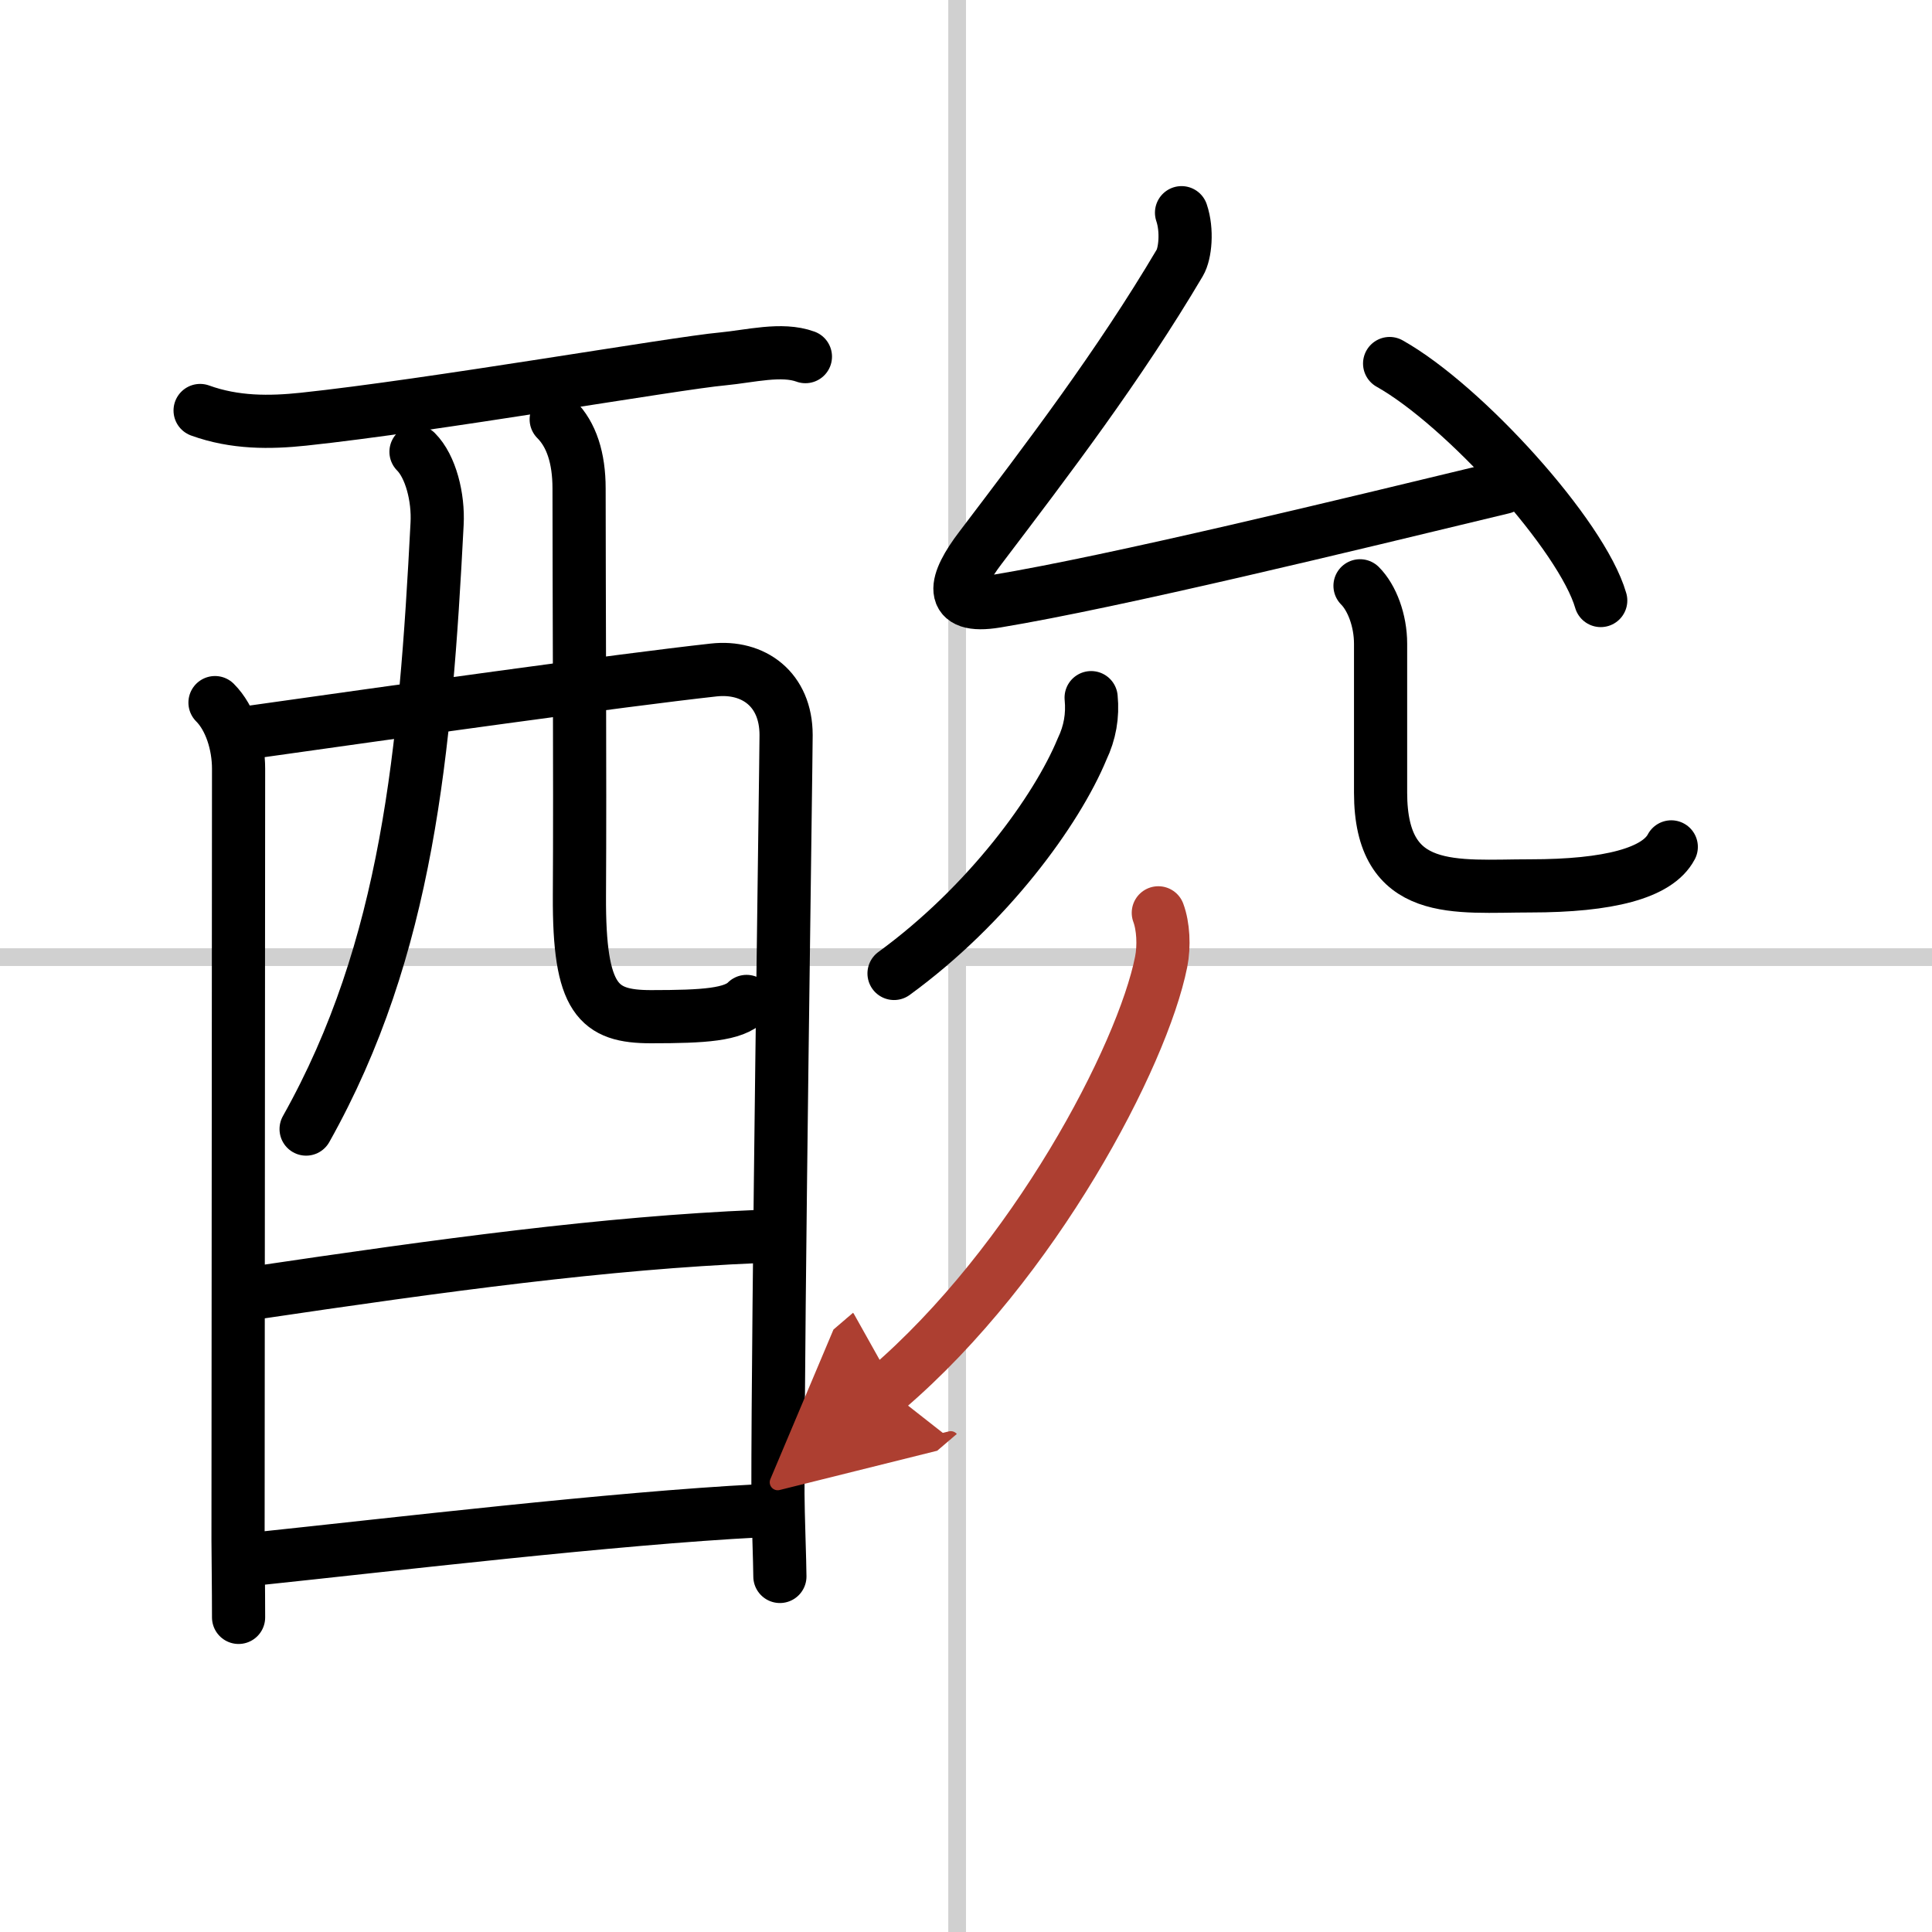 <svg width="400" height="400" viewBox="0 0 109 109" xmlns="http://www.w3.org/2000/svg"><defs><marker id="a" markerWidth="4" orient="auto" refX="1" refY="5" viewBox="0 0 10 10"><polyline points="0 0 10 5 0 10 1 5" fill="#ad3f31" stroke="#ad3f31"/></marker></defs><g fill="none" stroke="#000" stroke-linecap="round" stroke-linejoin="round" stroke-width="3"><rect width="100%" height="100%" fill="#fff" stroke="#fff"/><line x1="54" x2="54" y2="109" stroke="#d0d0d0" stroke-width="1"/><line x2="109" y1="54" y2="54" stroke="#d0d0d0" stroke-width="1"/><path d="m11.29 23.16c1.96 0.71 3.94 0.69 5.83 0.49 7.18-0.76 21.06-3.17 23.64-3.4 1.57-0.15 3.34-0.62 4.68-0.13"/><path d="m12.13 39.64c0.87 0.87 1.33 2.36 1.33 3.73 0 0.91-0.03 43.06-0.03 43.52s0.03 2.86 0.03 4.36"/><path d="m14.16 41.31c8.34-1.18 20.84-2.93 26.1-3.51 2.25-0.25 4.09 1.09 4.09 3.67 0 1.44-0.47 32.83-0.46 42.81 0 1.03 0.11 3.97 0.11 4.66"/><path d="M23.47,25.49c0.83,0.83,1.27,2.57,1.19,4.06C24,42.38,23,53.5,17.27,63.7"/><path d="m31.38 23.66c0.86 0.86 1.29 2.18 1.29 3.9 0 5.81 0.06 16.23 0.02 22.98-0.03 5.86 1.06 6.82 4.04 6.82 3.02 0 4.65-0.11 5.39-0.86"/><path d="m14.33 72.95c10.67-1.58 19.8-2.83 28.47-3.19"/><path d="m14.43 87.95c7.82-0.82 20.19-2.29 28.36-2.71"/><path d="m66.66 12c0.34 1 0.21 2.31-0.1 2.83-3.43 5.8-7.43 11.05-11.24 16.07-1.48 1.94-1.9 3.48 0.88 3.02 6.76-1.12 19.8-4.3 28.6-6.42"/><path d="m78.4 20.51c4.2 2.36 10.85 9.7 11.91 13.37"/><path d="m61.56 39.36c0.1 1.02-0.07 1.98-0.51 2.9-1.43 3.46-5.31 8.8-10.61 12.66"/><path d="m76.73 33.05c0.67 0.67 1.16 1.95 1.16 3.27v8.4c0 5.93 4.26 5.26 8.45 5.26 4.42 0 7.17-0.72 7.95-2.2"/><path d="m65.35 51.5c0.28 0.75 0.34 1.87 0.16 2.77-1.06 5.31-7.15 16.96-15.48 24.09" marker-end="url(#a)" stroke="#ad3f31"/></g></svg>
